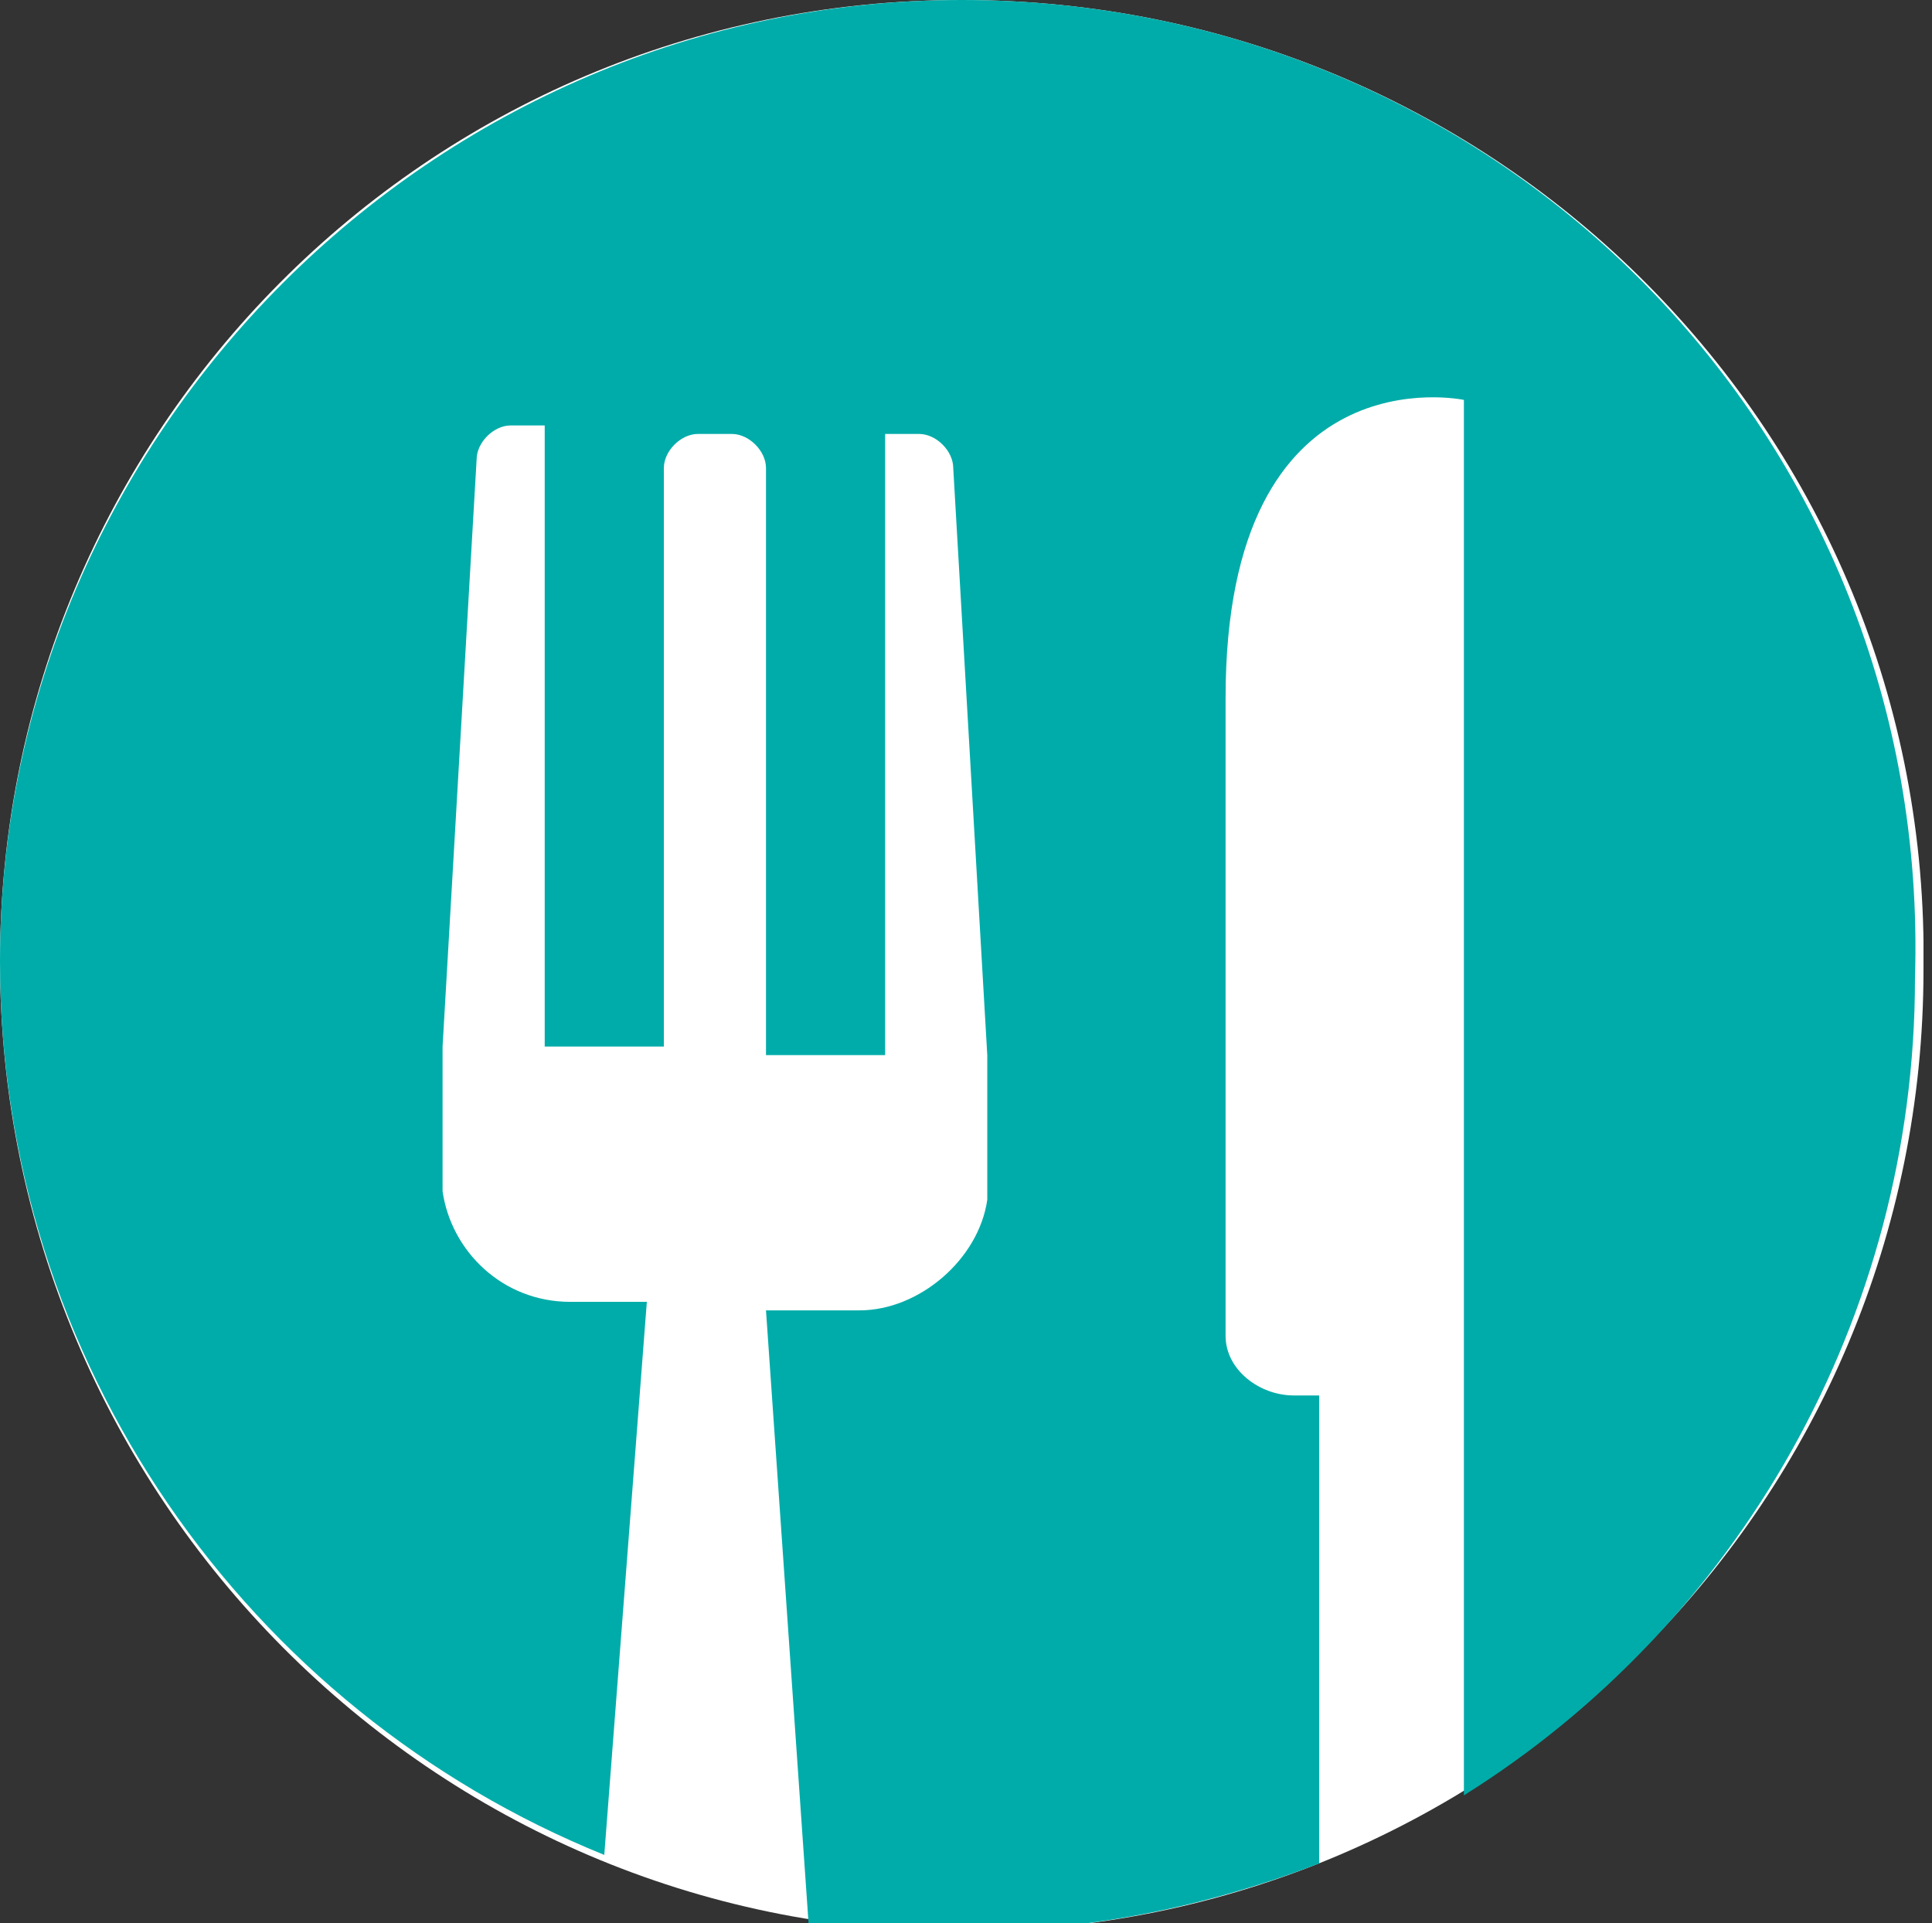 <?xml version="1.0" encoding="UTF-8"?>
<svg xmlns="http://www.w3.org/2000/svg" xmlns:xlink="http://www.w3.org/1999/xlink" version="1.1" id="Ebene_1" x="0px" y="0px" viewBox="0 0 22.7 22.6" xml:space="preserve">
<rect x="0" y="0" width="22.7" height="22.6" fill="#333333" stroke="none"/>
<g display="none">
	<defs>
		<rect id="SVGID_1_" x="0" y="0" width="22.6" height="22.6"></rect>
	</defs>
	<clipPath id="SVGID_00000161630121625864954400000011683593232293238455_" display="inline">
		<use xlink:href="#SVGID_1_" overflow="visible"></use>
	</clipPath>
	<path display="inline" clip-path="url(#SVGID_00000161630121625864954400000011683593232293238455_)" fill="#7C9ED3" d="M0,11.3   c0,6.3,5.1,11.3,11.3,11.3c6.3,0,11.3-5.1,11.3-11.3S17.6,0,11.3,0C5.1,0,0,5.1,0,11.3"></path>
	<path display="inline" clip-path="url(#SVGID_00000161630121625864954400000011683593232293238455_)" fill="#FFFFFF" d="M9.8,14   c0-0.5,0.4-0.8,0.8-0.8H12c0.5,0,0.9,0.3,0.9,0.8l0.1,1.1h1.7v-4.5H8v4.5h1.8L9.8,14z M11.3,11.1c0.5,0,0.9,0.4,0.9,0.9   c0,0.5-0.4,0.9-0.9,0.9c-0.5,0-0.9-0.4-0.9-0.9C10.5,11.5,10.9,11.1,11.3,11.1 M4.6,11.5v6.9c0,0.3,0.2,0.5,0.5,0.5h12.3   c0.3,0,0.5-0.2,0.5-0.5v-6.9l-6.7-5.9L4.6,11.5z M16.1,17.1c0.1,0.1,0.1,0.2,0.1,0.4v0.1c0,0.2-0.1,0.3-0.3,0.3H6.7   c-0.2,0-0.3-0.1-0.3-0.3v-0.1c0-0.1,0-0.3,0.1-0.4l0.9-1c0.1-0.1,0.2-0.1,0.3-0.1h7c0.1,0,0.2,0.1,0.3,0.1L16.1,17.1z M15.1,10.5   v4.7c0,0.2-0.1,0.3-0.3,0.3H7.9c-0.2,0-0.3-0.2-0.3-0.3v-4.7c0-0.2,0.1-0.3,0.3-0.3h6.9C14.9,10.2,15.1,10.4,15.1,10.5 M10.5,16.4   L10.2,17h2.2L12,16.4H10.5z M16.9,7.6V7.2V6.8V3.1h-2.6v1.5v0.4v0.4l-2-1.8c0,0,0,0,0,0c-0.1-0.1-0.2-0.2-0.4-0.2   c-0.2-0.1-0.4-0.1-0.6-0.1c0,0,0,0,0,0c-0.2,0-0.4,0-0.6,0.1c-0.1,0.1-0.2,0.1-0.4,0.2h0c0,0,0,0,0,0L3,10.1v1.1h1.1l0.5-0.5   L11,5.2c0.2-0.2,0.5-0.2,0.7,0l6.3,5.5l0.5,0.5h1.1v-1.1L16.9,7.6z"></path>
</g>
<g>
	<defs>
		<rect id="SVGID_00000103978385851977707530000001006572748822086548_" x="0" y="0" width="22.6" height="22.6"></rect>
	</defs>
	<clipPath id="SVGID_00000071544633100191325280000003953196375519778981_">
		<use xlink:href="#SVGID_00000103978385851977707530000001006572748822086548_" overflow="visible"></use>
	</clipPath>
	<path clip-path="url(#SVGID_00000071544633100191325280000003953196375519778981_)" fill="#FFFFFF" d="M11.3,22.7   c6.3,0,11.3-5.1,11.3-11.3C22.7,5.1,17.6,0,11.3,0S0,5.1,0,11.3C0,17.6,5.1,22.7,11.3,22.7"></path>
	<path clip-path="url(#SVGID_00000071544633100191325280000003953196375519778981_)" fill="#00ACA9" d="M11.3,0C5.1,0,0,5.1,0,11.3   c0,4.7,2.9,8.8,7.1,10.5l0.5-6.5H6.7c-0.8,0-1.4-0.6-1.5-1.3l0-0.3v-0.2l0-1.2l0.4-6.9c0-0.2,0.2-0.4,0.4-0.4h0.4v7.3h1.4V5.5   c0-0.2,0.2-0.4,0.4-0.4h0.4c0.2,0,0.4,0.2,0.4,0.4v6.9h1.4V5.1h0.4c0.2,0,0.4,0.2,0.4,0.4l0.4,6.9l0,1.2v0.2l0,0.3   c-0.1,0.7-0.8,1.3-1.5,1.3H9l0.5,7.2c0.6,0.1,1.2,0.1,1.8,0.1c1.5,0,2.9-0.3,4.2-0.8v-5.5h-0.3c-0.4,0-0.8-0.3-0.8-0.7v-0.9v-0.6   V8.2c0-4.1,2.8-3.5,2.8-3.5v3.5v1.5v5.3v0.5v5.6c3.2-2,5.3-5.6,5.3-9.6C22.7,5.1,17.6,0,11.3,0"></path>
</g>
<g display="none">
	<defs>
		<rect id="SVGID_00000058547891946609911020000006836451295650011543_" x="0" y="0" width="22.6" height="22.6"></rect>
	</defs>
	<clipPath id="SVGID_00000018215785402786113590000016732888082871572141_" display="inline">
		<use xlink:href="#SVGID_00000058547891946609911020000006836451295650011543_" overflow="visible"></use>
	</clipPath>
	<path display="inline" clip-path="url(#SVGID_00000018215785402786113590000016732888082871572141_)" fill="#ADCE6D" d="M0,11.3   c0,6.2,5.1,11.3,11.3,11.3c6.2,0,11.3-5.1,11.3-11.3S17.6,0,11.3,0C5.1,0,0,5.1,0,11.3"></path>
	<path display="inline" clip-path="url(#SVGID_00000018215785402786113590000016732888082871572141_)" fill="#FFFFFF" d="M16.4,6.2   c0,0.2-0.2,0.4-0.4,0.4c-0.2,0-0.4-0.2-0.4-0.4c0-0.2,0.2-0.4,0.4-0.4C16.2,5.8,16.4,6,16.4,6.2"></path>
	<path display="inline" clip-path="url(#SVGID_00000018215785402786113590000016732888082871572141_)" fill="#FFFFFF" d="M17.6,6.5   l-1.7-0.3l1.5-0.8c0.2-0.1,0.4,0,0.5,0.2l0.1,0.5C18,6.3,17.8,6.5,17.6,6.5"></path>
	<path display="inline" clip-path="url(#SVGID_00000018215785402786113590000016732888082871572141_)" fill="#FFFFFF" d="M14.3,6.5   l1.7-0.3l-1.5-0.8c-0.2-0.1-0.4,0-0.5,0.2l-0.1,0.5C13.9,6.3,14.1,6.5,14.3,6.5"></path>
	<path display="inline" clip-path="url(#SVGID_00000018215785402786113590000016732888082871572141_)" fill="#FFFFFF" d="M8.6,8   c0,1-0.8,1.8-1.8,1.8C5.8,9.8,5,9,5,8s0.8-1.8,1.8-1.8C7.8,6.2,8.6,7,8.6,8"></path>
	<path display="inline" clip-path="url(#SVGID_00000018215785402786113590000016732888082871572141_)" fill="#FFFFFF" d="M10.9,12   l-1.6-1.6c-0.2-0.2-0.3-0.3-0.5-0.4c-0.2-0.1-0.5-0.1-0.7,0c-0.4,0.3-0.9,0.4-1.4,0.4s-1-0.2-1.4-0.4c-0.2-0.1-0.5-0.1-0.7,0   c-0.2,0.1-0.4,0.3-0.5,0.4L2.6,12c-0.2,0.2-0.3,0.6-0.1,0.9c0.3,0.3,0.7,0.4,1,0.1l0.8-0.8c0.2-0.2,0.5-0.1,0.5,0.2v4.4   c0,0.4,0.3,0.7,0.6,0.7c0.4,0,0.7-0.3,0.7-0.7V15c0-0.3,0.2-0.5,0.5-0.6c0.3,0,0.5,0.2,0.5,0.5v1.9c0,0.4,0.3,0.7,0.6,0.7   c0.4,0,0.7-0.3,0.7-0.7v-4.4c0-0.3,0.3-0.4,0.5-0.2L10,13c0.1,0.1,0.3,0.2,0.5,0.2c0.2,0,0.3-0.1,0.5-0.2   C11.2,12.8,11.2,12.3,10.9,12"></path>
	<path display="inline" clip-path="url(#SVGID_00000018215785402786113590000016732888082871572141_)" fill="#FFFFFF" d="M17.7,8   c0,1-0.8,1.8-1.8,1.8c-1,0-1.8-0.8-1.8-1.8c0-1,0.8-1.8,1.8-1.8C16.9,6.2,17.7,7,17.7,8"></path>
	<path display="inline" clip-path="url(#SVGID_00000018215785402786113590000016732888082871572141_)" fill="#FFFFFF" d="M20.1,12   l-1.6-1.6c-0.2-0.2-0.3-0.3-0.5-0.4c-0.2-0.1-0.5-0.1-0.7,0c-0.4,0.3-0.9,0.4-1.4,0.4s-1-0.2-1.4-0.4c-0.2-0.1-0.5-0.1-0.7,0   c-0.2,0.1-0.4,0.3-0.5,0.4L11.8,12c-0.2,0.2-0.3,0.6-0.1,0.9c0.3,0.3,0.7,0.4,1,0.1l1.2-1.2l-0.8,3.9H14v1.2c0,0.4,0.3,0.7,0.7,0.7   s0.7-0.3,0.7-0.7v-1.2h1.1v1.2c0,0.4,0.3,0.7,0.6,0.7c0.4,0,0.7-0.3,0.7-0.7v-1.2h0.8l-0.8-3.9l1.2,1.2c0.1,0.1,0.3,0.2,0.5,0.2   c0.2,0,0.3-0.1,0.5-0.2C20.4,12.8,20.3,12.3,20.1,12"></path>
</g>
<g display="none">
	<defs>
		<rect id="SVGID_00000144302830370524297880000000903752871143372441_" x="0" y="0" width="22.6" height="22.6"></rect>
	</defs>
	<clipPath id="SVGID_00000137127828785260682540000003997933363843788461_" display="inline">
		<use xlink:href="#SVGID_00000144302830370524297880000000903752871143372441_" overflow="visible"></use>
	</clipPath>
	<path display="inline" clip-path="url(#SVGID_00000137127828785260682540000003997933363843788461_)" fill="#FFFFFF" d="M11.3,20.8   c4.9,0,8.9-4,8.9-8.9s-4-8.9-8.9-8.9s-8.9,4-8.9,8.9S6.4,20.8,11.3,20.8"></path>
	<path display="inline" clip-path="url(#SVGID_00000137127828785260682540000003997933363843788461_)" fill="#00A7DD" d="M11.3,0   C5.1,0,0,5.1,0,11.3s5.1,11.3,11.3,11.3c6.2,0,11.3-5.1,11.3-11.3S17.6,0,11.3,0 M12.2,17.9l-1,0.9l-1-0.9C8,16,6.4,14.4,5.3,13   h1.8l0.8-2l2.2,4.2l1.1-1.7h5.5C15.6,14.8,14.1,16.2,12.2,17.9 M17.2,12.7h-6.4l-0.6,1L7.8,9.2l-1.2,3.1H4.8   c-0.5-0.8-0.8-1.7-0.8-2.6c0-2.2,1.7-3.9,3.9-3.9c1.2,0,2.4,0.6,3.2,1.5c0.8-0.9,2-1.5,3.2-1.5c2.2,0,3.9,1.7,3.9,3.9   C18.3,10.7,17.9,11.7,17.2,12.7"></path>
</g>
<g display="none">
	<defs>
		<rect id="SVGID_00000137110385126969652560000014171009012431471791_" x="0" y="0" width="22.6" height="22.6"></rect>
	</defs>
	<clipPath id="SVGID_00000039838795609495639600000002844314348174736822_" display="inline">
		<use xlink:href="#SVGID_00000137110385126969652560000014171009012431471791_" overflow="visible"></use>
	</clipPath>
	<path display="inline" clip-path="url(#SVGID_00000039838795609495639600000002844314348174736822_)" fill="#FFFFFF" d="M11.6,21.1   c5.3,0,9.6-4.3,9.6-9.6s-4.3-9.6-9.6-9.6S2,6.2,2,11.5S6.3,21.1,11.6,21.1"></path>
	<path display="inline" clip-path="url(#SVGID_00000039838795609495639600000002844314348174736822_)" fill="#2FAC66" d="M10.4,10   c0,0.2,0,0.3-0.1,0.5c-0.1,0.6-0.2,1.2-0.4,1.8c0.2,0,0.3,0,0.5,0.1c0.6,0.1,1.2,0.2,1.8,0.4c0-0.2,0-0.3,0.1-0.5   c0.1-0.6,0.2-1.2,0.4-1.8c-0.2,0-0.3,0-0.5-0.1C11.6,10.2,11,10.1,10.4,10"></path>
	<path display="inline" clip-path="url(#SVGID_00000039838795609495639600000002844314348174736822_)" fill="#2FAC66" d="M11.3,0   C5.1,0,0,5.1,0,11.3c0,6.2,5.1,11.3,11.3,11.3s11.3-5.1,11.3-11.3C22.6,5.1,17.6,0,11.3,0 M19.2,12c-1,1-1.9,1.9-2.9,2.9   c-0.1,0.1-0.3,0.2-0.4,0.3c-0.5,0.3-1,0.4-1.5,0.3L13.9,16c0.2,0.2,0.3,0.3,0.5,0.5c0,0,0,0,0.1,0.1c0.2,0.2,0.1,0.5-0.1,0.6   c-0.2,0.2-0.5,0.1-0.6,0c-0.5-0.5-1-1-1.6-1.6c0,0-0.1-0.1-0.1-0.1c-0.1,0-0.1,0-0.2,0c0,0.1-0.1,0.1,0,0.2c0,0,0,0,0,0.1   c0.7,0.7,1.3,1.3,2,2c0.1,0.1,0.2,0.3,0.1,0.4c0,0.1,0,0.1-0.1,0.2c0,0-0.1,0.1-0.1,0.1c0,0,0,0,0,0c-0.2,0.1-0.4,0.1-0.6-0.1   c-0.7-0.7-1.3-1.3-2-2c0,0,0,0-0.1,0c-0.1,0-0.1,0-0.2,0c-0.1,0.1-0.1,0.2,0,0.2c0.6,0.6,1.2,1.2,1.7,1.7c0,0,0.1,0.1,0.1,0.1   c0.1,0.2,0.1,0.3,0,0.5c-0.1,0.2-0.2,0.2-0.4,0.2c-0.2,0-0.3-0.1-0.4-0.2c-0.6-0.6-1.3-1.3-1.9-1.9c0,0,0,0-0.1-0.1   c-0.1,0-0.1,0-0.2,0c-0.1,0-0.1,0.1,0,0.2c0,0,0,0.1,0.1,0.1c0.4,0.4,0.9,0.9,1.3,1.3c0.1,0.1,0.1,0.2,0.2,0.3   c0,0.2-0.1,0.4-0.3,0.5c-0.2,0.1-0.4,0.1-0.5-0.1c-1-1-1.9-1.9-2.9-2.9c-0.1-0.1-0.2-0.3-0.3-0.4c-0.3-0.5-0.4-1-0.3-1.5L6.6,14   c-0.1,0.1-0.3,0.3-0.4,0.4c0,0,0,0-0.1,0.1c-0.2,0.2-0.5,0.1-0.6-0.1c-0.2-0.2-0.1-0.5,0-0.6c0.5-0.5,1-1,1.6-1.6   c0,0,0.1-0.1,0.1-0.1c0-0.1,0-0.1,0-0.2C7.1,12,7,12,6.9,12c0,0,0,0-0.1,0c-0.7,0.7-1.3,1.3-2,2c-0.1,0.1-0.3,0.2-0.4,0.1   c-0.1,0-0.1,0-0.2-0.1c0,0-0.1-0.1-0.1-0.1c0,0,0,0,0,0c-0.1-0.2-0.1-0.4,0.1-0.6c0.7-0.7,1.3-1.3,2-2c0,0,0,0,0-0.1   c0-0.1,0-0.1,0-0.2c-0.1-0.1-0.2-0.1-0.2,0c-0.6,0.6-1.2,1.2-1.7,1.7c0,0-0.1,0.1-0.1,0.1c-0.2,0.1-0.3,0.1-0.5,0   c-0.2-0.1-0.2-0.2-0.2-0.4c0-0.2,0.1-0.3,0.2-0.4c0.6-0.6,1.3-1.3,1.9-1.9c0,0,0,0,0.1-0.1c0-0.1,0-0.1,0-0.2c0-0.1-0.1-0.1-0.2,0   c0,0-0.1,0-0.1,0.1C4.9,10.5,4.5,11,4,11.4c-0.1,0.1-0.2,0.2-0.3,0.2c-0.2,0-0.4-0.1-0.5-0.3c-0.1-0.2-0.1-0.4,0.1-0.5   c1-1,1.9-1.9,2.9-2.9c0.1-0.1,0.3-0.2,0.4-0.3c0.5-0.3,1-0.4,1.5-0.3l0.5-0.5C8.5,6.5,8.4,6.4,8.2,6.2c0,0,0,0-0.1-0.1   C8,5.9,8,5.6,8.2,5.5c0.2-0.2,0.5-0.1,0.6,0c0.5,0.5,1,1,1.6,1.6c0,0,0.1,0.1,0.1,0.1c0.1,0,0.1,0,0.2,0c0-0.1,0.1-0.1,0-0.2   c0,0,0,0,0-0.1c-0.7-0.7-1.3-1.3-2-2C8.5,4.8,8.4,4.6,8.5,4.5c0-0.1,0-0.1,0.1-0.2c0,0,0.1-0.1,0.1-0.1c0,0,0,0,0,0   C8.9,4,9.1,4.1,9.3,4.2c0.7,0.7,1.3,1.3,2,2c0,0,0,0,0.1,0c0.1,0,0.1,0,0.2,0c0.1-0.1,0.1-0.2,0-0.2c-0.6-0.6-1.2-1.2-1.7-1.7   c0,0-0.1-0.1-0.1-0.1C9.5,4,9.5,3.8,9.6,3.7C9.7,3.5,9.8,3.4,10,3.4c0.2,0,0.3,0.1,0.4,0.2c0.6,0.6,1.3,1.3,1.9,1.9   c0,0,0,0,0.1,0.1c0.1,0,0.1,0,0.2,0c0.1,0,0.1-0.1,0-0.2c0,0,0-0.1-0.1-0.1c-0.4-0.4-0.9-0.9-1.3-1.3c-0.1-0.1-0.2-0.2-0.2-0.3   c0-0.2,0.1-0.4,0.3-0.5c0.2-0.1,0.4-0.1,0.5,0.1c1,1,1.9,1.9,2.9,2.9c0.1,0.1,0.2,0.3,0.3,0.4c0.3,0.5,0.4,1,0.3,1.5L16,8.7   c0.1-0.1,0.3-0.3,0.4-0.4c0,0,0,0,0.1-0.1C16.7,8,17,8.1,17.1,8.3c0.2,0.2,0.1,0.5,0,0.6c-0.5,0.5-1,1-1.6,1.6c0,0-0.1,0.1-0.1,0.1   c0,0.1,0,0.1,0,0.2c0.1,0,0.1,0.1,0.2,0c0,0,0,0,0.1,0c0.7-0.7,1.3-1.3,2-2c0.1-0.1,0.3-0.2,0.4-0.1c0.1,0,0.1,0,0.2,0.1   c0,0,0.1,0.1,0.1,0.1c0,0,0,0,0,0c0.1,0.2,0.1,0.4-0.1,0.6c-0.7,0.7-1.3,1.3-2,2c0,0,0,0,0,0.1c0,0.1,0,0.1,0,0.2   c0.1,0.1,0.2,0.1,0.2,0c0.6-0.6,1.2-1.2,1.7-1.7c0,0,0.1-0.1,0.1-0.1c0.2-0.1,0.3-0.1,0.5,0c0.2,0.1,0.2,0.2,0.2,0.4   c0,0.2-0.1,0.3-0.2,0.4c-0.7,0.6-1.3,1.3-1.9,1.9c0,0,0,0-0.1,0.1c0,0.1,0,0.1,0,0.2c0.1,0.1,0.1,0.1,0.2,0c0,0,0.1,0,0.1-0.1   c0.4-0.4,0.9-0.9,1.3-1.3c0.1-0.1,0.2-0.1,0.3-0.2c0.2,0,0.4,0.1,0.5,0.3C19.4,11.6,19.4,11.8,19.2,12"></path>
</g>
<g display="none">
	<defs>
		<rect id="SVGID_00000132066959573519619900000015007069100956782258_" x="0" y="0" width="22.6" height="22.6"></rect>
	</defs>
	<clipPath id="SVGID_00000160184020260739017310000003469562531673920162_" display="inline">
		<use xlink:href="#SVGID_00000132066959573519619900000015007069100956782258_" overflow="visible"></use>
	</clipPath>
	<path display="inline" clip-path="url(#SVGID_00000160184020260739017310000003469562531673920162_)" fill="#0BBBEF" d="M0,11.3   c0,6.2,5.1,11.3,11.3,11.3c6.2,0,11.3-5.1,11.3-11.3S17.6,0,11.3,0C5.1,0,0,5.1,0,11.3"></path>
	<path display="inline" clip-path="url(#SVGID_00000160184020260739017310000003469562531673920162_)" fill="#FFFFFF" d="M12.2,6.7   l3.1-0.6c0.1,0.3,0.3,0.8,0.5,1.3L12.2,6.7z M17.6,17.2l-1-0.1c0,0-0.5-0.1-0.6-0.6l-0.4-2.2c-0.1-0.4,0.2-0.9,0.5-1.2   c0.3-0.3,1.1-1.3,0.9-2.9c-0.2-1.5-1.5-4.6-1.5-4.6l-3.8,0.7c0,0,0,3.4,0.4,4.8c0.4,1.5,1.5,2.1,1.9,2.3c0.4,0.2,0.8,0.5,0.9,0.9   l0.4,2.2c0.1,0.6-0.3,0.8-0.3,0.8l-0.9,0.5l0,0.2l3.4-0.7L17.6,17.2z M12.4,5.6c0.3-0.2,0.5-0.4,0.8-0.6c0.2-0.2,0.4-0.5,0.5-0.9   l0,0c0,0,0-0.1,0-0.1c0-0.2-0.1-0.5-0.4-0.5c-0.2,0-0.5,0.1-0.5,0.4c0,0.3-0.1,0.5-0.3,0.7c-0.1,0.2-0.3,0.5-0.5,0.7   c-0.4,0.4-0.9,0.7-1.5,0.8C11.2,6.1,11.8,5.9,12.4,5.6 M10.9,6.9L7.3,7.4c0.3-0.5,0.5-1,0.6-1.3L10.9,6.9z M5.8,10.1   c-0.3,1.5,0.4,2.6,0.6,2.9c0.3,0.3,0.5,0.8,0.4,1.2l-0.6,2.2C6.1,16.9,5.6,17,5.6,17l-1,0l-0.1,0.2l3.4,1L8,17.9l-0.8-0.5   c0,0-0.4-0.3-0.2-0.8l0.6-2.2c0.1-0.4,0.6-0.7,1-0.8c0.4-0.1,1.6-0.7,2.1-2.1s0.8-4.8,0.8-4.8L7.7,5.6C7.7,5.6,6.1,8.6,5.8,10.1    M11.6,5c0.1-0.2,0.2-0.4,0.3-0.5c0-0.1,0.1-0.2,0.1-0.3c0-0.1,0-0.1,0-0.2l0-0.2l0,0c0,0,0-0.1,0-0.1c0-0.2-0.2-0.4-0.5-0.3   c-0.2,0-0.4,0.2-0.3,0.5l0,0.1c0,0,0,0.1,0,0.1c0,0.1,0,0.2,0,0.2c0,0.2,0,0.3-0.1,0.5c0,0.2-0.1,0.3-0.2,0.5   c-0.1,0.1-0.2,0.3-0.4,0.4c0.2,0,0.4-0.1,0.5-0.2C11.3,5.3,11.4,5.2,11.6,5"></path>
</g>
<g display="none">
	<defs>
		<rect id="SVGID_00000039099345675501608870000006382254765510359196_" x="0" y="0" width="22.6" height="22.6"></rect>
	</defs>
	<clipPath id="SVGID_00000121973770422178803360000017736900334586710672_" display="inline">
		<use xlink:href="#SVGID_00000039099345675501608870000006382254765510359196_" overflow="visible"></use>
	</clipPath>
	<path display="inline" clip-path="url(#SVGID_00000121973770422178803360000017736900334586710672_)" fill="#007BC2" d="M0,11.3   c0,6.2,5.1,11.3,11.3,11.3c6.2,0,11.3-5.1,11.3-11.3S17.6,0,11.3,0C5.1,0,0,5.1,0,11.3"></path>
	<path display="inline" clip-path="url(#SVGID_00000121973770422178803360000017736900334586710672_)" fill="#FFFFFF" d="M9.2,17.4   c0.2-0.5,0.4-1.1,0.5-1.6c0.1-0.3,0.2-0.5,0.3-0.8l0.1-0.4l0.1-0.2l0-0.1l0-0.1c0,0,0-0.1,0-0.1c0-0.1,0-0.2,0-0.2c0,0,0-0.1,0-0.1   l0-0.1l0-0.2l0-0.4c0-0.3,0-0.6-0.1-0.8l0-0.1l-1.4-0.3c-0.1,0-0.3-0.1-0.4-0.1l0.2,0.8c0.1,0.3,0.1,0.6,0.2,0.8l0.1,0.4l0,0.2   c0,0,0,0,0,0l0,0c0,0,0,0,0,0l0,0c0,0,0,0,0,0l0,0l0,0.1l-0.1,0.2l-0.1,0.4c-0.1,0.3-0.1,0.5-0.2,0.8c-0.1,0.5-0.3,1.1-0.5,1.6   c-0.1,0.3,0.1,0.7,0.4,0.8C8.8,17.9,9.1,17.7,9.2,17.4 M9.9,5.2c0.3,0.2,0.6,0.3,1,0.3c0.1,0,0.2,0,0.3-0.1c0.8-0.2,1.2-1.1,1-1.8   c-0.2-0.8-1.1-1.2-1.8-1c-0.8,0.2-1.2,1.1-1,1.8C9.5,4.8,9.7,5.1,9.9,5.2 M8.3,11.2c0.1,0.1,0.3,0.2,0.5,0.3l1.3,0.3l1.2,0.3   l-0.4,2.3c-0.1,0.4,0.1,0.7,0.5,0.9c0.1,0,0.2,0,0.2,0c0.1,0,0.2,0,0.2,0c0.2-0.1,0.4-0.2,0.4-0.4l0,0l0.7-2.9   c0.1-0.5-0.1-1-0.5-1.2L10.3,10l0.4-1.2c0,0,0-0.1,0.1-0.1c0,0,0,0,0.1,0c0.1,0.1,0.5,0.6,0.8,0.8c0.2,0.2,0.4,0.3,0.6,0.3   c0,0,0,0,0.1,0L14,9.7h0c0,0,0.1,0,0.1,0c0.3-0.1,0.5-0.3,0.5-0.6c0-0.4-0.2-0.7-0.6-0.7l-1.5,0c-0.1,0-0.2-0.1-0.3-0.2l-0.7-1.1   c-0.3-0.5-0.6-0.9-1.2-1.1C10,5.9,9.7,5.9,9.4,5.9C8.9,5.9,8.3,6,7.8,6.1C7.2,6.3,7.2,6.3,6.7,6.4c0,0-0.1,0-0.1,0   C6,6.5,5.9,6.8,5.7,7.1c0,0,0,0,0,0.1c0,0-0.6,1.7-0.6,1.8C4.9,9.4,5.3,9.7,5.7,9.7c0.2,0,0.4-0.1,0.5-0.3C6.5,8.9,6.7,8.2,6.8,8   c0-0.1,0.1-0.1,0.2-0.2c0.2,0,0.7-0.2,1.2-0.2c0,0,0,0,0,0c0.1,0,0.2,0.1,0.2,0.2C8.4,8,8.2,9.2,8,10.2C7.9,10.6,8.1,11,8.3,11.2    M15.6,10.9v2.4h-2.4v2.4h-2.4v2.4H8.4v2.6h0.5v-2.2h2.4v-2.4h2.4v-2.4h2.4v-2.4h2.2v-0.5H15.6z"></path>
</g>
<g display="none">
	<defs>
		<rect id="SVGID_00000171702779865821301610000004395756067121888702_" x="0" y="0" width="22.6" height="22.6"></rect>
	</defs>
	<clipPath id="SVGID_00000011017299827027126170000005189170600548833215_" display="inline">
		<use xlink:href="#SVGID_00000171702779865821301610000004395756067121888702_" overflow="visible"></use>
	</clipPath>
	<path display="inline" clip-path="url(#SVGID_00000011017299827027126170000005189170600548833215_)" fill="#7393CC" d="M0,11.3   C0,5.1,5.1,0,11.3,0c6.2,0,11.3,5.1,11.3,11.3s-5.1,11.3-11.3,11.3C5.1,22.6,0,17.6,0,11.3"></path>
	<path display="inline" clip-path="url(#SVGID_00000011017299827027126170000005189170600548833215_)" fill="#FFFFFF" d="M12.6,5.9   c-1.2,0-2.2,0.4-3.1,1.1c-1,0.8-1.5,1.8-1.8,3H6.4v0.7h1.2c0,0.4,0,0.7,0,1.2H6.4v0.7h1.3c0.3,1.2,0.8,2.2,1.8,3   c0.8,0.7,1.9,1.1,3.1,1.1c0.9,0,1.7-0.2,2.5-0.7v-2c-0.6,0.7-1.5,1.1-2.5,1.1c-0.7,0-1.4-0.2-2-0.6c-0.7-0.5-1-1.1-1.3-1.9h4.5   v-0.7H9.2c0-0.4,0-0.7,0-1.2h4.7V10H9.3c0.3-0.8,0.6-1.4,1.3-1.9c0.5-0.4,1.2-0.6,2-0.6c1,0,1.8,0.4,2.5,1.1v-2   C14.3,6.1,13.5,5.9,12.6,5.9"></path>
</g>
</svg>
